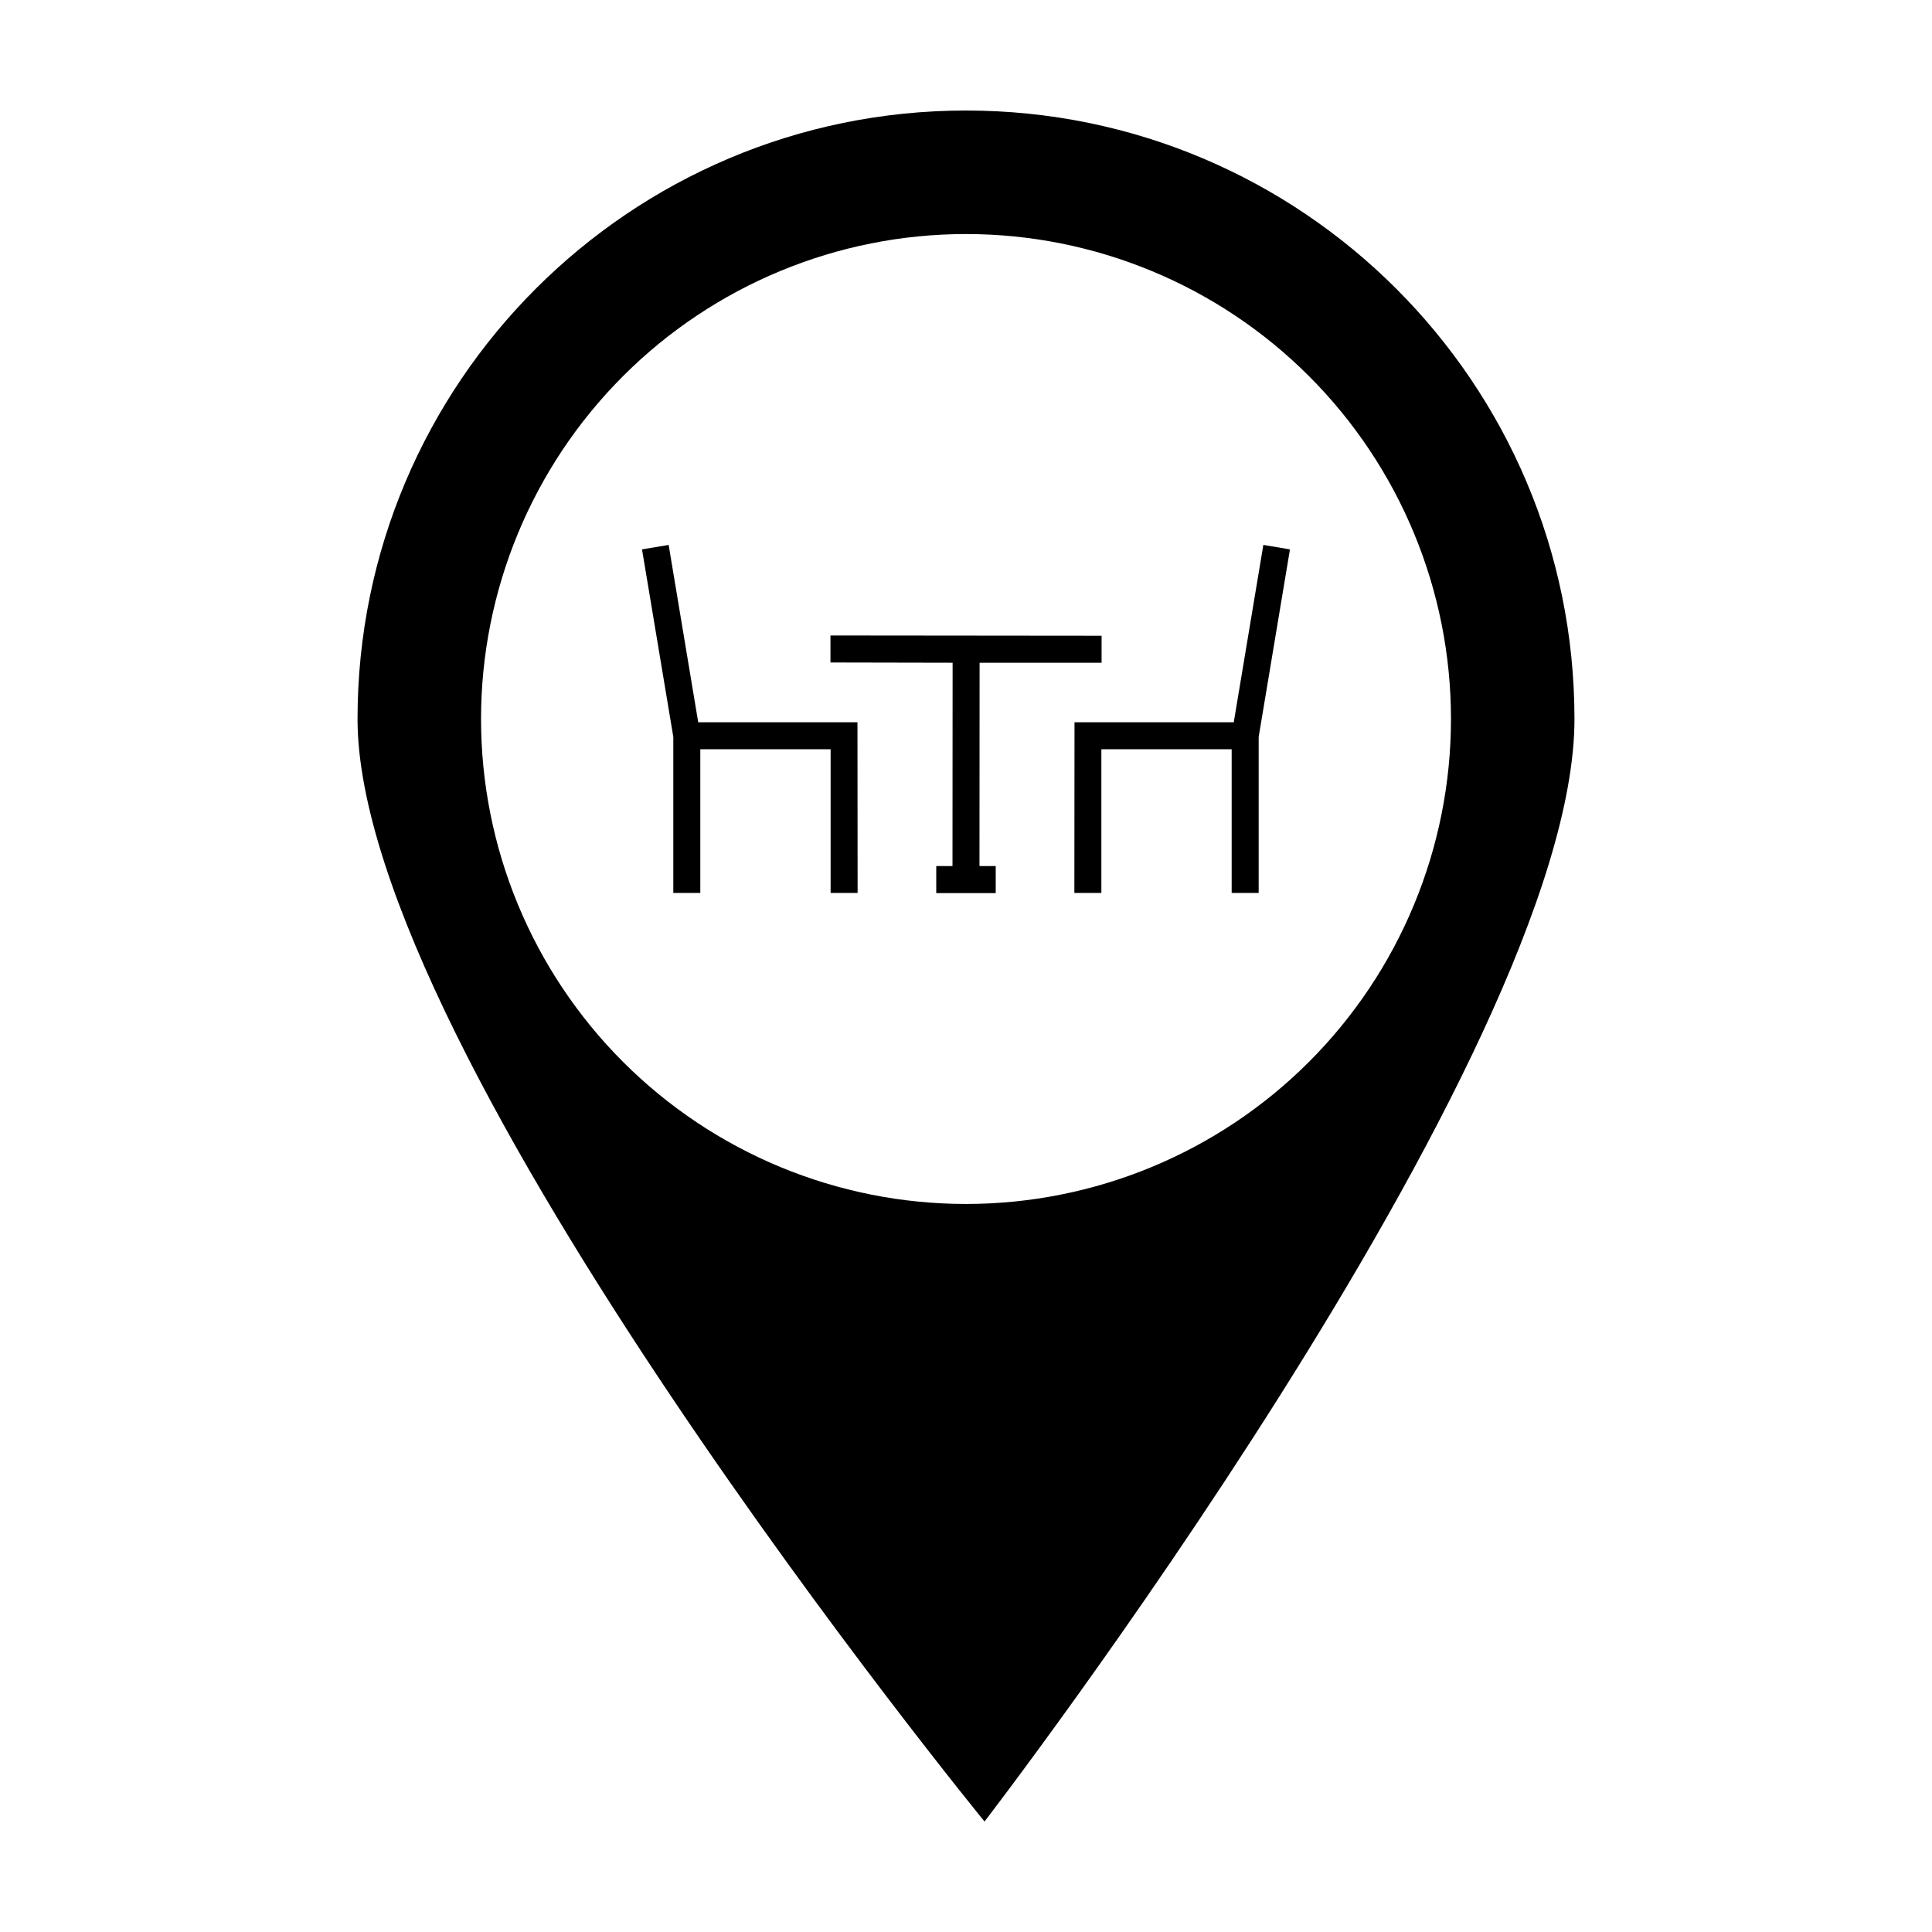 <?xml version="1.0" encoding="UTF-8"?>
<!-- Uploaded to: SVG Repo, www.svgrepo.com, Generator: SVG Repo Mixer Tools -->
<svg fill="#000000" width="800px" height="800px" version="1.1" viewBox="144 144 512 512" xmlns="http://www.w3.org/2000/svg">
 <g>
  <path d="m400 173.29c-89.059 0-161.25 72.195-161.25 161.25 0 89.059 166.16 292.18 166.16 292.18s156.34-203.12 156.34-292.18c0-89.059-72.195-161.25-161.25-161.25zm0 32.73v0.004c34.086 0 66.777 13.539 90.879 37.641 24.102 24.102 37.645 56.793 37.645 90.879 0 34.086-13.543 66.777-37.645 90.879-24.102 24.102-56.793 37.641-90.879 37.641-34.086 0-66.773-13.539-90.875-37.641-24.105-24.102-37.645-56.793-37.645-90.879 0-34.086 13.539-66.777 37.645-90.879 24.102-24.102 56.789-37.641 90.875-37.641z"/>
  <path d="m478.8 288.41-7.84 47h-42.203l-0.039 45.234h7.156v-38.078h34.531v38.078h7.156v-41.348l8.293-49.703z"/>
  <path d="m321.2 288.41-7.059 1.18 8.293 49.703v41.348h7.156v-38.078h34.531v38.078h7.156l-0.039-45.234h-42.203z"/>
  <path d="m364.08 312.41v7.156l32.371 0.066-0.031 53.887h-4.305v7.156h15.762v-7.156h-4.305l0.031-53.887 32.328 0.004v-7.156z"/>
 </g>
</svg>
